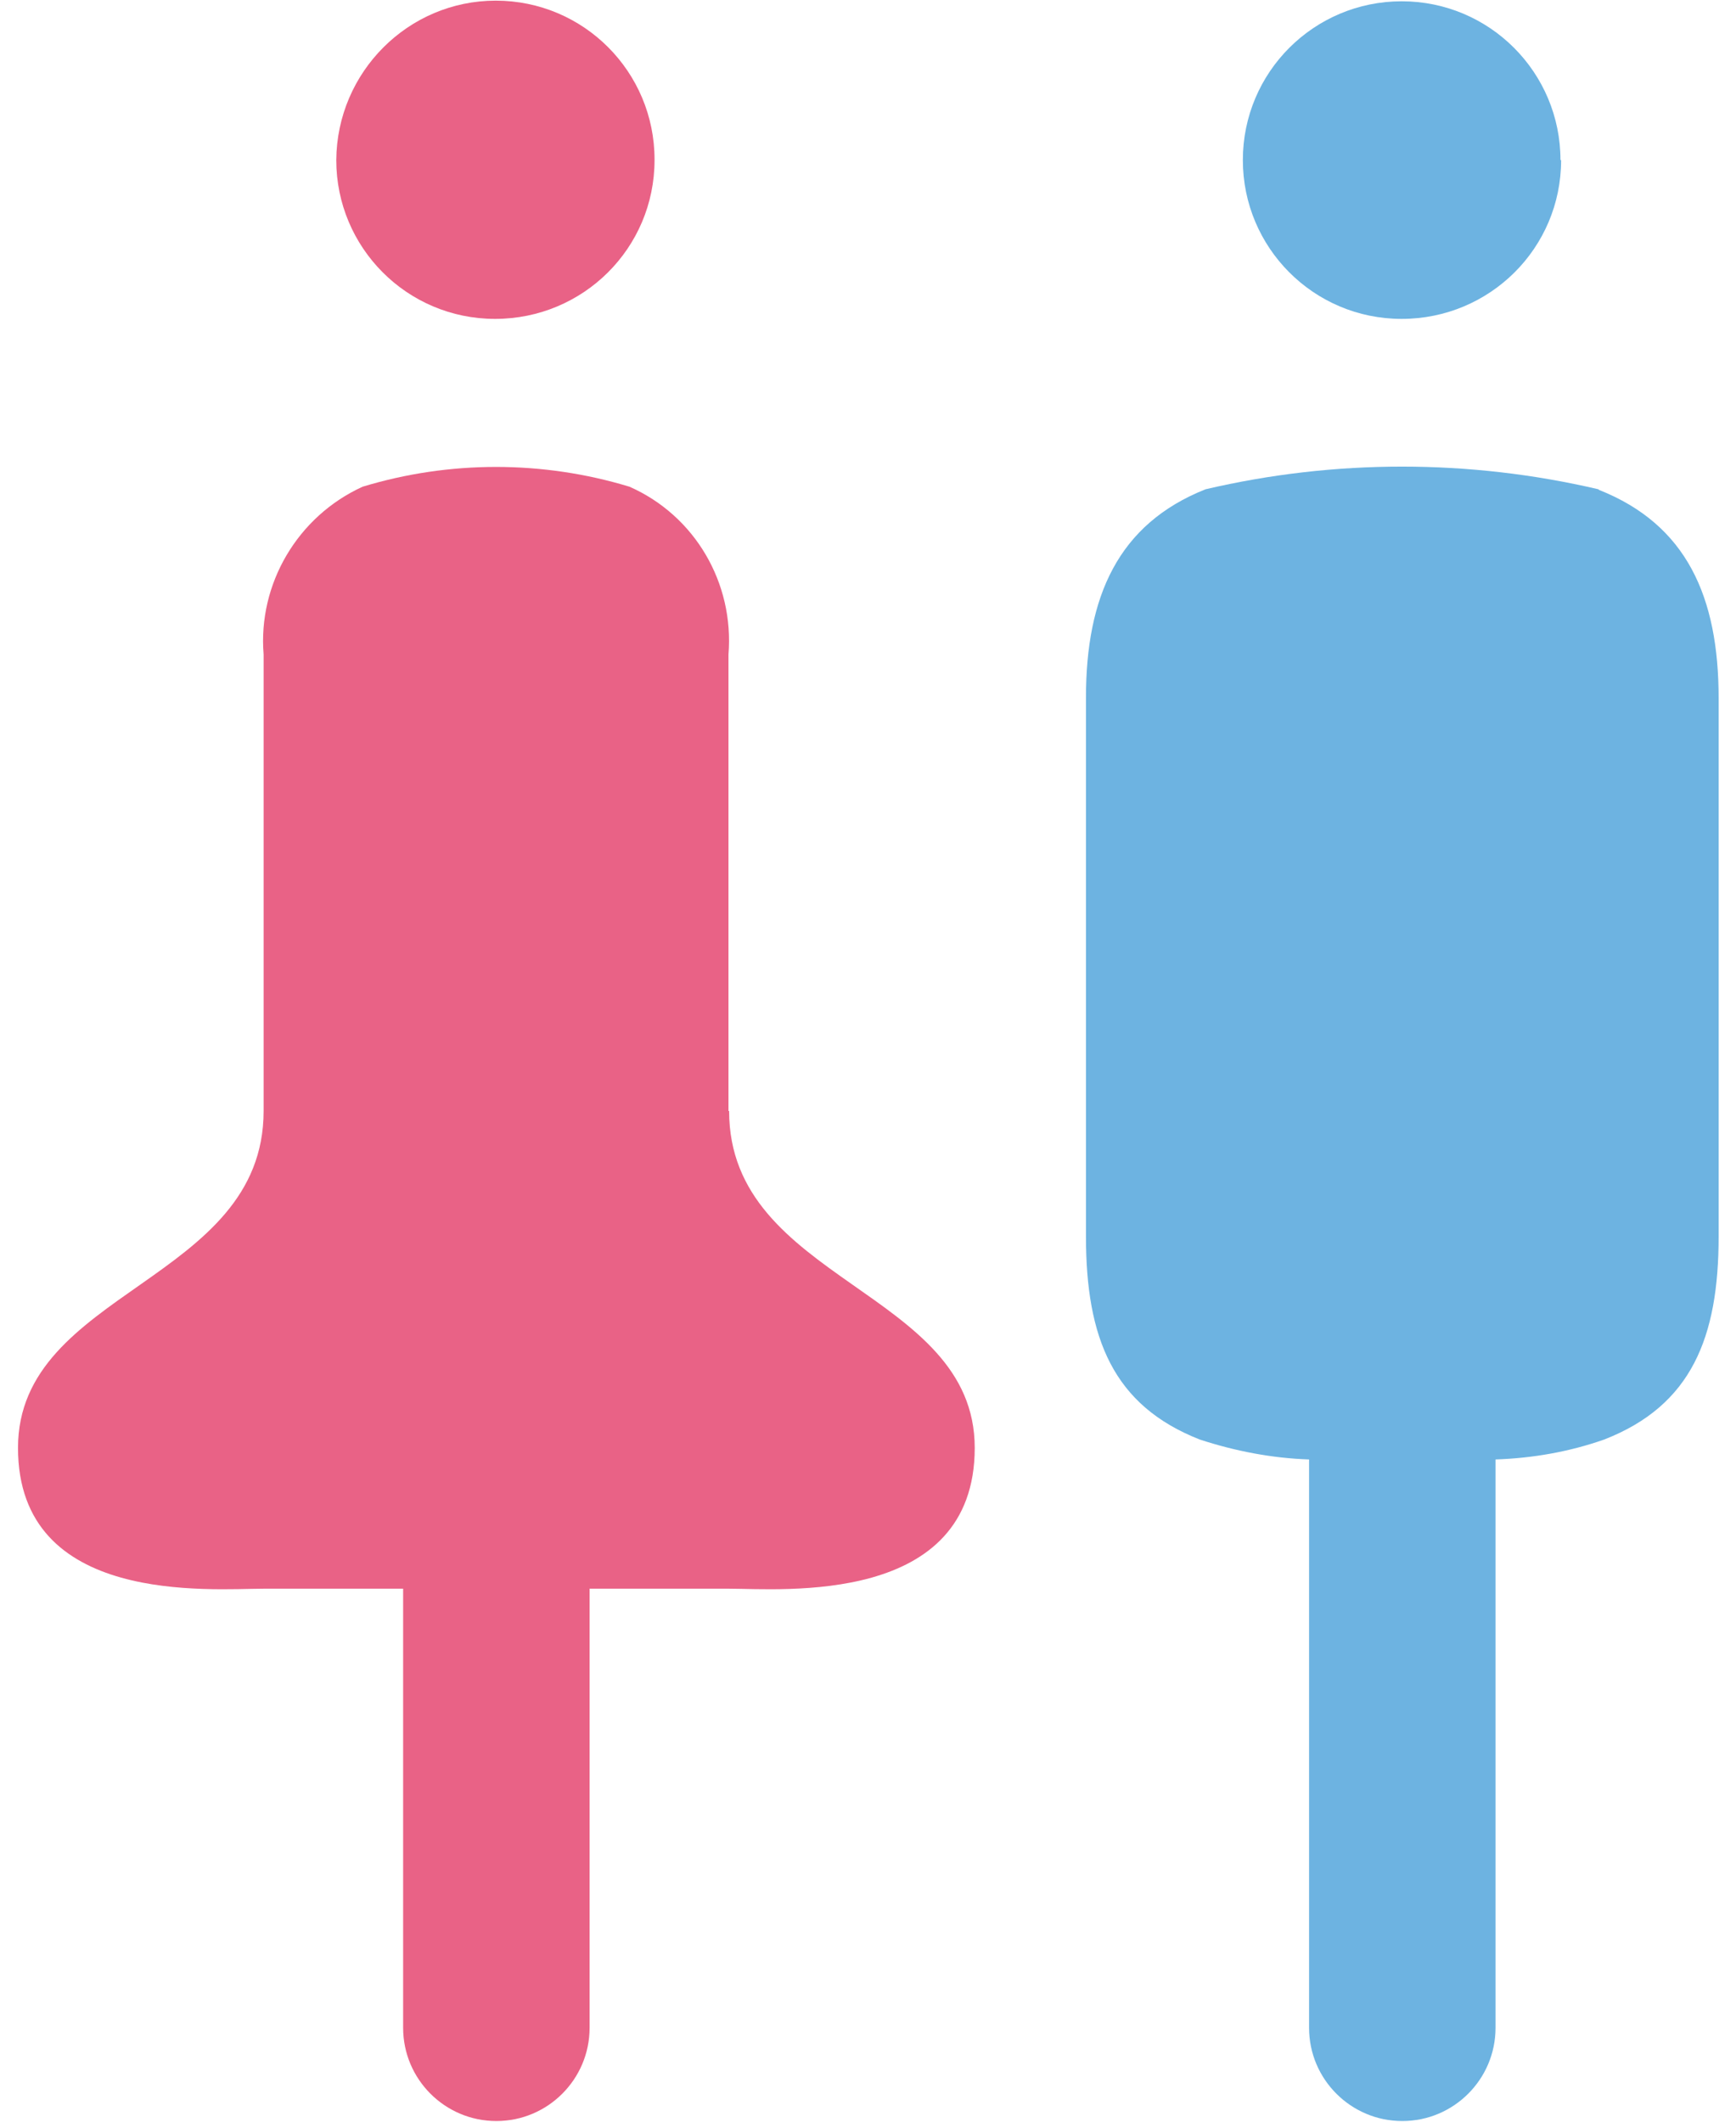 <svg id="a" xmlns="http://www.w3.org/2000/svg" viewBox="0 0 27 33" width="27" height="33"><defs><style>.d{fill:#e96286;}.e{fill:#6db3e1;}</style></defs><path id="b" class="d" d="M10.18,2.49c0,1.37-1.11,2.47-2.48,2.47-1.37,0-2.47-1.11-2.47-2.47C5.24,1.12,6.35.01,7.71.01c1.37,0,2.47,1.11,2.47,2.47h0M11.33,17.28v-7.1c.09-1.11-.52-2.16-1.54-2.61-1.35-.41-2.8-.41-4.15,0-1.01.46-1.63,1.51-1.54,2.61v7.1c0,2.66-3.82,2.78-3.82,5.24s3,2.19,3.82,2.19h2.17v6.83c0,.8.65,1.45,1.45,1.45s1.45-.65,1.45-1.45h0v-6.83h2.17c.82,0,3.82.27,3.82-2.19s-3.82-2.58-3.82-5.24"/><path id="c" class="e" d="M24.28,2.49c0,1.37-1.11,2.47-2.48,2.47-1.37,0-2.47-1.11-2.47-2.47,0-1.37,1.11-2.47,2.47-2.47,1.37,0,2.47,1.11,2.47,2.47h0M24.86,7.61c-2.01-.47-4.1-.47-6.11,0-1.36.54-1.86,1.67-1.86,3.24v8.38c0,1.58.42,2.63,1.77,3.16.55.18,1.12.29,1.7.31v8.84c0,.8.65,1.45,1.45,1.45s1.45-.65,1.45-1.45v-8.84c.58-.02,1.15-.12,1.69-.31,1.36-.53,1.78-1.59,1.78-3.16v-8.37c0-1.58-.5-2.7-1.86-3.24"/></svg>
